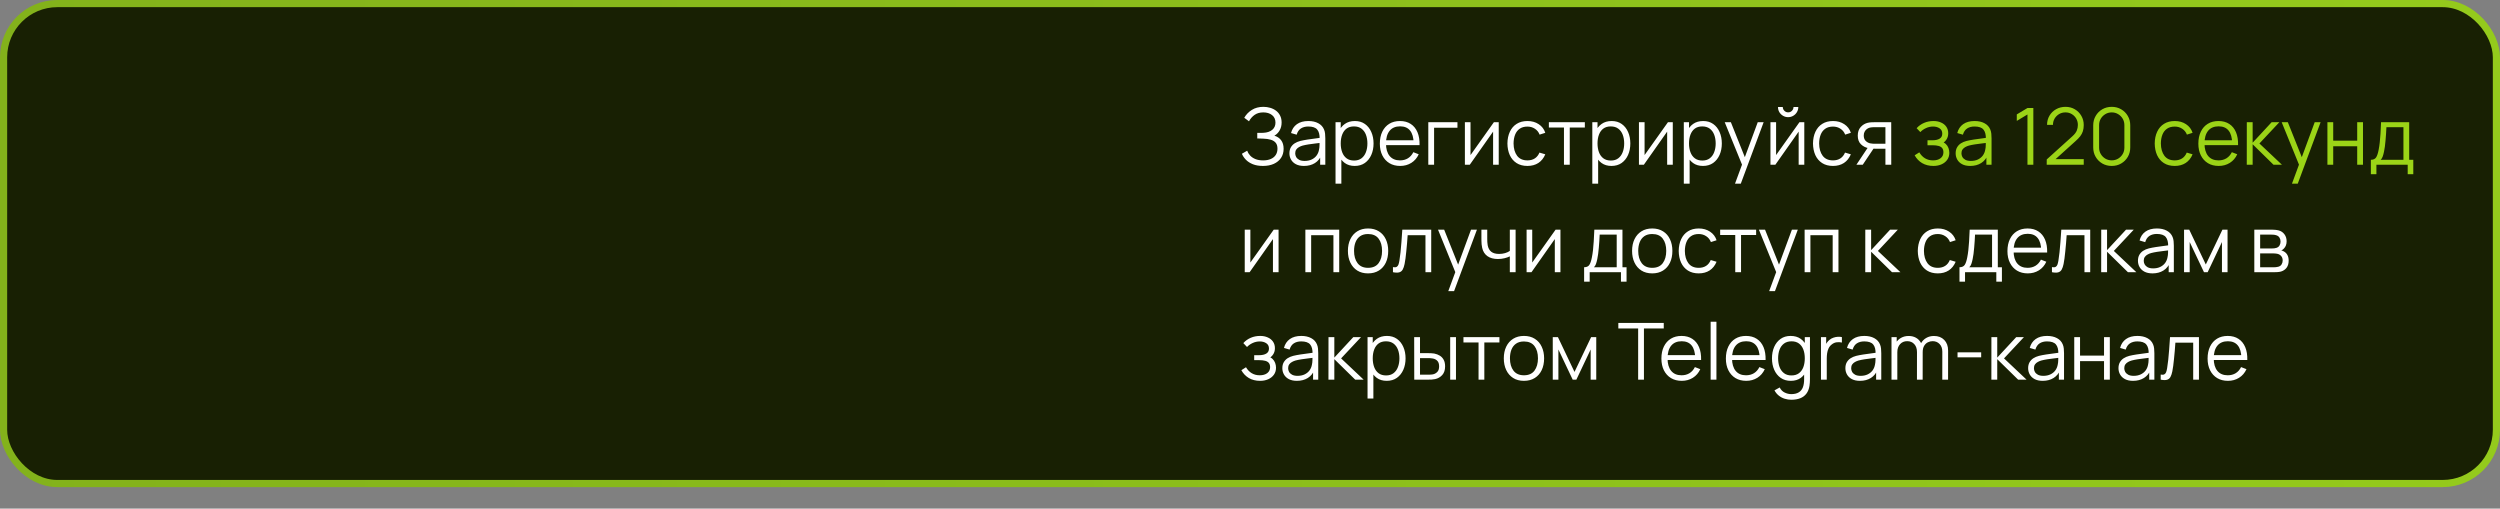 <?xml version="1.0" encoding="UTF-8"?> <svg xmlns="http://www.w3.org/2000/svg" width="349" height="71" viewBox="0 0 349 71" fill="none"><rect x="0" y="0" width="349" height="71" fill="#808080" stroke="none"/><rect x="0.5" y="0.5" width="348" height="67" rx="7.5" fill="#182003" stroke="url(#paint0_linear_61_758)"></rect><path d="M176.306 23.165C175.767 23.165 175.299 23.086 174.903 22.928C174.511 22.771 174.188 22.564 173.935 22.307C173.682 22.047 173.493 21.766 173.369 21.465L174.106 21.037C174.194 21.286 174.333 21.513 174.524 21.718C174.714 21.924 174.96 22.087 175.261 22.208C175.561 22.329 175.919 22.39 176.333 22.39C176.762 22.39 177.125 22.322 177.422 22.186C177.723 22.05 177.95 21.86 178.104 21.614C178.258 21.368 178.335 21.082 178.335 20.756C178.335 20.397 178.249 20.118 178.077 19.92C177.904 19.722 177.673 19.583 177.384 19.502C177.094 19.418 176.771 19.37 176.416 19.359C176.148 19.348 175.957 19.341 175.844 19.337C175.73 19.333 175.655 19.331 175.618 19.331C175.581 19.331 175.547 19.331 175.514 19.331V18.55C175.539 18.55 175.607 18.55 175.717 18.55C175.827 18.55 175.944 18.55 176.069 18.55C176.194 18.547 176.293 18.543 176.366 18.54C176.89 18.514 177.303 18.376 177.604 18.127C177.904 17.878 178.055 17.54 178.055 17.115C178.055 16.664 177.895 16.314 177.576 16.064C177.261 15.815 176.852 15.691 176.35 15.691C175.877 15.691 175.477 15.804 175.151 16.032C174.828 16.255 174.564 16.556 174.359 16.933L173.699 16.444C173.948 15.997 174.3 15.63 174.755 15.344C175.209 15.058 175.748 14.915 176.372 14.915C176.705 14.915 177.024 14.961 177.329 15.053C177.637 15.144 177.908 15.28 178.143 15.46C178.381 15.639 178.568 15.867 178.704 16.142C178.843 16.413 178.913 16.732 178.913 17.099C178.913 17.527 178.817 17.901 178.627 18.221C178.44 18.54 178.198 18.78 177.901 18.941C178.304 19.062 178.619 19.275 178.847 19.579C179.078 19.883 179.193 20.281 179.193 20.773C179.193 21.256 179.074 21.678 178.836 22.038C178.597 22.397 178.26 22.675 177.824 22.873C177.391 23.068 176.885 23.165 176.306 23.165ZM182.033 23.165C181.586 23.165 181.21 23.084 180.905 22.923C180.605 22.762 180.379 22.547 180.229 22.279C180.079 22.012 180.003 21.72 180.003 21.405C180.003 21.082 180.068 20.807 180.196 20.58C180.328 20.349 180.506 20.16 180.729 20.014C180.957 19.867 181.219 19.755 181.516 19.678C181.817 19.605 182.148 19.541 182.511 19.485C182.878 19.427 183.236 19.377 183.584 19.337C183.936 19.293 184.244 19.251 184.508 19.21L184.222 19.387C184.233 18.8 184.119 18.365 183.881 18.083C183.643 17.801 183.228 17.66 182.638 17.66C182.231 17.66 181.886 17.751 181.604 17.934C181.325 18.118 181.129 18.407 181.015 18.803L180.229 18.573C180.365 18.041 180.638 17.628 181.048 17.335C181.459 17.042 181.993 16.895 182.649 16.895C183.192 16.895 183.652 16.998 184.029 17.203C184.411 17.405 184.68 17.698 184.838 18.083C184.911 18.255 184.959 18.448 184.981 18.66C185.003 18.873 185.014 19.09 185.014 19.309V23H184.293V21.509L184.502 21.598C184.301 22.107 183.987 22.496 183.562 22.764C183.137 23.031 182.627 23.165 182.033 23.165ZM182.126 22.466C182.504 22.466 182.834 22.399 183.116 22.263C183.399 22.127 183.626 21.942 183.798 21.707C183.971 21.469 184.083 21.201 184.134 20.904C184.178 20.714 184.202 20.505 184.205 20.277C184.209 20.047 184.211 19.874 184.211 19.761L184.519 19.92C184.244 19.957 183.945 19.993 183.622 20.03C183.303 20.067 182.988 20.109 182.676 20.157C182.368 20.204 182.09 20.261 181.84 20.327C181.672 20.375 181.509 20.442 181.351 20.53C181.193 20.615 181.063 20.729 180.96 20.872C180.861 21.015 180.812 21.192 180.812 21.405C180.812 21.577 180.854 21.744 180.938 21.905C181.026 22.067 181.166 22.201 181.356 22.307C181.551 22.413 181.807 22.466 182.126 22.466ZM189.113 23.165C188.567 23.165 188.105 23.027 187.727 22.753C187.35 22.474 187.064 22.098 186.869 21.625C186.675 21.148 186.578 20.615 186.578 20.024C186.578 19.423 186.675 18.888 186.869 18.419C187.067 17.945 187.357 17.573 187.738 17.302C188.12 17.031 188.589 16.895 189.146 16.895C189.689 16.895 190.155 17.032 190.543 17.308C190.932 17.582 191.229 17.956 191.434 18.43C191.643 18.902 191.748 19.434 191.748 20.024C191.748 20.619 191.643 21.152 191.434 21.625C191.225 22.098 190.925 22.474 190.532 22.753C190.14 23.027 189.667 23.165 189.113 23.165ZM186.44 25.64V17.06H187.166V21.532H187.254V25.64H186.44ZM189.031 22.412C189.445 22.412 189.79 22.307 190.065 22.098C190.34 21.889 190.545 21.605 190.681 21.245C190.82 20.883 190.89 20.476 190.89 20.024C190.89 19.577 190.822 19.174 190.686 18.814C190.551 18.455 190.343 18.171 190.065 17.962C189.79 17.753 189.44 17.648 189.014 17.648C188.6 17.648 188.255 17.749 187.98 17.951C187.709 18.153 187.505 18.433 187.37 18.793C187.234 19.148 187.166 19.559 187.166 20.024C187.166 20.483 187.234 20.893 187.37 21.256C187.505 21.616 187.711 21.898 187.986 22.104C188.261 22.309 188.609 22.412 189.031 22.412ZM195.469 23.165C194.89 23.165 194.387 23.037 193.962 22.78C193.54 22.523 193.212 22.162 192.978 21.697C192.743 21.231 192.626 20.684 192.626 20.058C192.626 19.409 192.741 18.848 192.972 18.375C193.203 17.901 193.528 17.537 193.946 17.28C194.367 17.023 194.864 16.895 195.436 16.895C196.023 16.895 196.523 17.031 196.938 17.302C197.352 17.57 197.665 17.955 197.878 18.457C198.091 18.959 198.188 19.559 198.17 20.256H197.345V19.97C197.33 19.2 197.163 18.618 196.844 18.226C196.529 17.834 196.067 17.637 195.458 17.637C194.82 17.637 194.331 17.845 193.99 18.259C193.652 18.673 193.484 19.264 193.484 20.03C193.484 20.778 193.652 21.359 193.99 21.773C194.331 22.184 194.813 22.39 195.436 22.39C195.861 22.39 196.232 22.292 196.547 22.098C196.866 21.9 197.117 21.616 197.301 21.245L198.054 21.537C197.819 22.054 197.473 22.456 197.015 22.741C196.56 23.024 196.045 23.165 195.469 23.165ZM193.198 20.256V19.579H197.735V20.256H193.198ZM199.39 23V17.06H203.46V17.835H200.199V23H199.39ZM209.222 17.06V23H208.436V18.375L205.18 23H204.498V17.06H205.284V21.647L208.546 17.06H209.222ZM213.23 23.165C212.632 23.165 212.126 23.031 211.712 22.764C211.298 22.496 210.982 22.127 210.766 21.658C210.553 21.185 210.443 20.642 210.436 20.03C210.443 19.407 210.557 18.86 210.777 18.391C210.997 17.918 211.314 17.551 211.729 17.291C212.143 17.027 212.645 16.895 213.236 16.895C213.837 16.895 214.359 17.042 214.803 17.335C215.25 17.628 215.557 18.03 215.722 18.54L214.93 18.793C214.79 18.437 214.568 18.162 214.264 17.968C213.963 17.77 213.619 17.671 213.23 17.671C212.794 17.671 212.433 17.771 212.147 17.973C211.861 18.171 211.648 18.448 211.509 18.803C211.369 19.159 211.298 19.568 211.294 20.03C211.301 20.741 211.466 21.313 211.789 21.746C212.112 22.175 212.592 22.39 213.23 22.39C213.633 22.39 213.976 22.298 214.259 22.114C214.545 21.927 214.761 21.656 214.908 21.3L215.722 21.543C215.502 22.07 215.179 22.474 214.754 22.753C214.328 23.027 213.82 23.165 213.23 23.165ZM218.329 23V17.808H216.222V17.06H221.244V17.808H219.137V23H218.329ZM224.96 23.165C224.414 23.165 223.952 23.027 223.574 22.753C223.196 22.474 222.91 22.098 222.716 21.625C222.522 21.148 222.424 20.615 222.424 20.024C222.424 19.423 222.522 18.888 222.716 18.419C222.914 17.945 223.204 17.573 223.585 17.302C223.966 17.031 224.436 16.895 224.993 16.895C225.536 16.895 226.001 17.032 226.39 17.308C226.779 17.582 227.076 17.956 227.281 18.43C227.49 18.902 227.594 19.434 227.594 20.024C227.594 20.619 227.49 21.152 227.281 21.625C227.072 22.098 226.771 22.474 226.379 22.753C225.987 23.027 225.514 23.165 224.96 23.165ZM222.287 25.64V17.06H223.013V21.532H223.101V25.64H222.287ZM224.877 22.412C225.292 22.412 225.636 22.307 225.911 22.098C226.186 21.889 226.392 21.605 226.527 21.245C226.667 20.883 226.736 20.476 226.736 20.024C226.736 19.577 226.669 19.174 226.533 18.814C226.397 18.455 226.19 18.171 225.911 17.962C225.636 17.753 225.286 17.648 224.861 17.648C224.447 17.648 224.102 17.749 223.827 17.951C223.556 18.153 223.352 18.433 223.216 18.793C223.081 19.148 223.013 19.559 223.013 20.024C223.013 20.483 223.081 20.893 223.216 21.256C223.352 21.616 223.557 21.898 223.832 22.104C224.107 22.309 224.456 22.412 224.877 22.412ZM233.521 17.06V23H232.735V18.375L229.479 23H228.797V17.06H229.583V21.647L232.845 17.06H233.521ZM237.732 23.165C237.186 23.165 236.724 23.027 236.346 22.753C235.969 22.474 235.683 22.098 235.488 21.625C235.294 21.148 235.197 20.615 235.197 20.024C235.197 19.423 235.294 18.888 235.488 18.419C235.686 17.945 235.976 17.573 236.357 17.302C236.739 17.031 237.208 16.895 237.765 16.895C238.308 16.895 238.774 17.032 239.162 17.308C239.551 17.582 239.848 17.956 240.053 18.43C240.262 18.902 240.367 19.434 240.367 20.024C240.367 20.619 240.262 21.152 240.053 21.625C239.844 22.098 239.544 22.474 239.151 22.753C238.759 23.027 238.286 23.165 237.732 23.165ZM235.059 25.64V17.06H235.785V21.532H235.873V25.64H235.059ZM237.65 22.412C238.064 22.412 238.409 22.307 238.684 22.098C238.959 21.889 239.164 21.605 239.3 21.245C239.439 20.883 239.509 20.476 239.509 20.024C239.509 19.577 239.441 19.174 239.305 18.814C239.17 18.455 238.963 18.171 238.684 17.962C238.409 17.753 238.059 17.648 237.633 17.648C237.219 17.648 236.874 17.749 236.599 17.951C236.328 18.153 236.125 18.433 235.989 18.793C235.853 19.148 235.785 19.559 235.785 20.024C235.785 20.483 235.853 20.893 235.989 21.256C236.125 21.616 236.33 21.898 236.605 22.104C236.88 22.309 237.228 22.412 237.65 22.412ZM242.207 25.64L243.356 22.521L243.373 23.445L240.771 17.06H241.629L243.763 22.401H243.411L245.38 17.06H246.205L243.015 25.64H242.207ZM249.625 16.356C249.364 16.356 249.126 16.292 248.91 16.163C248.693 16.035 248.521 15.865 248.393 15.652C248.268 15.436 248.206 15.197 248.206 14.937H248.877C248.877 15.142 248.95 15.318 249.097 15.465C249.243 15.612 249.419 15.685 249.625 15.685C249.834 15.685 250.01 15.612 250.153 15.465C250.299 15.318 250.373 15.142 250.373 14.937H251.044C251.044 15.197 250.979 15.436 250.851 15.652C250.726 15.865 250.556 16.035 250.34 16.163C250.123 16.292 249.885 16.356 249.625 16.356ZM251.88 17.06V23H251.093V18.375L247.837 23H247.155V17.06H247.942V21.647L251.203 17.06H251.88ZM255.887 23.165C255.29 23.165 254.784 23.031 254.369 22.764C253.955 22.496 253.64 22.127 253.423 21.658C253.211 21.185 253.101 20.642 253.093 20.03C253.101 19.407 253.214 18.86 253.434 18.391C253.654 17.918 253.971 17.551 254.386 17.291C254.8 17.027 255.302 16.895 255.893 16.895C256.494 16.895 257.017 17.042 257.46 17.335C257.908 17.628 258.214 18.03 258.379 18.54L257.587 18.793C257.447 18.437 257.226 18.162 256.921 17.968C256.621 17.77 256.276 17.671 255.887 17.671C255.451 17.671 255.09 17.771 254.804 17.973C254.518 18.171 254.305 18.448 254.166 18.803C254.026 19.159 253.955 19.568 253.951 20.03C253.959 20.741 254.124 21.313 254.446 21.746C254.769 22.175 255.249 22.39 255.887 22.39C256.291 22.39 256.633 22.298 256.916 22.114C257.202 21.927 257.418 21.656 257.565 21.3L258.379 21.543C258.159 22.07 257.836 22.474 257.411 22.753C256.985 23.027 256.478 23.165 255.887 23.165ZM263.205 23V20.762H261.819C261.658 20.762 261.491 20.756 261.319 20.745C261.15 20.73 260.993 20.71 260.846 20.684C260.428 20.604 260.072 20.421 259.779 20.134C259.489 19.845 259.344 19.445 259.344 18.936C259.344 18.437 259.48 18.037 259.751 17.736C260.023 17.432 260.351 17.234 260.736 17.142C260.912 17.102 261.09 17.078 261.269 17.071C261.453 17.064 261.61 17.06 261.742 17.06H264.014L264.019 23H263.205ZM259.152 23L260.807 20.509H261.704L260.037 23H259.152ZM261.775 20.069H263.205V17.753H261.775C261.687 17.753 261.565 17.757 261.407 17.764C261.249 17.771 261.101 17.795 260.961 17.835C260.84 17.872 260.719 17.936 260.598 18.028C260.481 18.116 260.382 18.235 260.301 18.386C260.221 18.532 260.18 18.712 260.18 18.924C260.18 19.221 260.261 19.46 260.422 19.64C260.587 19.816 260.793 19.936 261.038 20.003C261.17 20.032 261.302 20.05 261.434 20.058C261.566 20.065 261.68 20.069 261.775 20.069ZM178.489 32.06V38H177.703V33.374L174.447 38H173.765V32.06H174.551V36.647L177.813 32.06H178.489ZM182.229 38V32.06H186.954V38H186.145V32.836H183.038V38H182.229ZM190.978 38.165C190.388 38.165 189.884 38.031 189.466 37.764C189.048 37.496 188.727 37.126 188.503 36.653C188.279 36.179 188.168 35.637 188.168 35.025C188.168 34.401 188.281 33.855 188.509 33.386C188.736 32.916 189.059 32.551 189.477 32.291C189.898 32.027 190.399 31.895 190.978 31.895C191.572 31.895 192.078 32.029 192.496 32.297C192.918 32.56 193.239 32.929 193.459 33.402C193.682 33.871 193.794 34.412 193.794 35.025C193.794 35.648 193.682 36.196 193.459 36.669C193.235 37.138 192.912 37.505 192.491 37.769C192.069 38.033 191.565 38.165 190.978 38.165ZM190.978 37.389C191.638 37.389 192.129 37.171 192.452 36.735C192.775 36.295 192.936 35.725 192.936 35.025C192.936 34.306 192.773 33.734 192.447 33.309C192.124 32.883 191.634 32.67 190.978 32.67C190.534 32.67 190.168 32.771 189.878 32.973C189.592 33.171 189.378 33.448 189.235 33.803C189.095 34.156 189.026 34.562 189.026 35.025C189.026 35.739 189.191 36.313 189.521 36.746C189.851 37.175 190.336 37.389 190.978 37.389ZM194.457 38V37.291C194.677 37.331 194.844 37.322 194.958 37.263C195.075 37.201 195.161 37.098 195.216 36.955C195.271 36.808 195.317 36.627 195.354 36.41C195.412 36.051 195.466 35.655 195.513 35.222C195.561 34.79 195.603 34.313 195.64 33.792C195.68 33.268 195.72 32.691 195.761 32.06H199.798V38H198.995V32.836H196.509C196.483 33.224 196.454 33.611 196.421 33.996C196.388 34.381 196.353 34.751 196.316 35.107C196.283 35.459 196.247 35.783 196.206 36.081C196.166 36.377 196.124 36.634 196.08 36.85C196.014 37.177 195.926 37.437 195.816 37.632C195.709 37.826 195.55 37.954 195.337 38.017C195.125 38.079 194.831 38.073 194.457 38ZM202.181 40.64L203.331 37.522L203.347 38.446L200.746 32.06H201.604L203.738 37.401H203.386L205.355 32.06H206.18L202.99 40.64H202.181ZM210.771 38V35.789C210.573 35.888 210.329 35.974 210.039 36.047C209.75 36.121 209.438 36.157 209.104 36.157C208.503 36.157 208.015 36.024 207.641 35.756C207.267 35.488 207.023 35.102 206.91 34.596C206.873 34.445 206.847 34.286 206.833 34.117C206.822 33.948 206.814 33.796 206.811 33.66C206.807 33.525 206.805 33.428 206.805 33.369V32.06H207.619V33.369C207.619 33.49 207.623 33.627 207.63 33.782C207.638 33.935 207.654 34.086 207.68 34.233C207.753 34.632 207.918 34.935 208.175 35.14C208.435 35.345 208.8 35.448 209.269 35.448C209.563 35.448 209.839 35.411 210.1 35.338C210.364 35.261 210.587 35.158 210.771 35.03V32.06H211.579V38H210.771ZM217.838 32.06V38H217.051V33.374L213.795 38H213.113V32.06H213.9V36.647L217.161 32.06H217.838ZM221.143 39.32V37.307C221.481 37.307 221.723 37.199 221.869 36.983C222.016 36.763 222.135 36.412 222.227 35.932C222.289 35.62 222.341 35.285 222.381 34.925C222.421 34.566 222.456 34.156 222.485 33.694C222.515 33.228 222.542 32.683 222.568 32.06H226.495V37.307H227.067V39.32H226.286V38H221.919V39.32H221.143ZM222.513 37.307H225.692V32.753H223.316C223.305 33.032 223.288 33.327 223.266 33.639C223.248 33.95 223.224 34.262 223.195 34.574C223.169 34.885 223.138 35.178 223.101 35.453C223.068 35.725 223.028 35.963 222.98 36.169C222.925 36.432 222.865 36.658 222.799 36.845C222.737 37.032 222.641 37.186 222.513 37.307ZM230.649 38.165C230.059 38.165 229.554 38.031 229.136 37.764C228.718 37.496 228.398 37.126 228.174 36.653C227.95 36.179 227.838 35.637 227.838 35.025C227.838 34.401 227.952 33.855 228.179 33.386C228.407 32.916 228.729 32.551 229.147 32.291C229.569 32.027 230.07 31.895 230.649 31.895C231.243 31.895 231.749 32.029 232.167 32.297C232.589 32.56 232.909 32.929 233.129 33.402C233.353 33.871 233.465 34.412 233.465 35.025C233.465 35.648 233.353 36.196 233.129 36.669C232.906 37.138 232.583 37.505 232.161 37.769C231.74 38.033 231.236 38.165 230.649 38.165ZM230.649 37.389C231.309 37.389 231.8 37.171 232.123 36.735C232.446 36.295 232.607 35.725 232.607 35.025C232.607 34.306 232.444 33.734 232.117 33.309C231.795 32.883 231.305 32.67 230.649 32.67C230.205 32.67 229.839 32.771 229.549 32.973C229.263 33.171 229.048 33.448 228.905 33.803C228.766 34.156 228.696 34.562 228.696 35.025C228.696 35.739 228.861 36.313 229.191 36.746C229.521 37.175 230.007 37.389 230.649 37.389ZM237.142 38.165C236.545 38.165 236.039 38.031 235.624 37.764C235.21 37.496 234.895 37.127 234.678 36.658C234.466 36.185 234.356 35.642 234.348 35.03C234.356 34.407 234.469 33.86 234.689 33.391C234.909 32.918 235.226 32.551 235.641 32.291C236.055 32.027 236.557 31.895 237.148 31.895C237.749 31.895 238.272 32.042 238.715 32.335C239.163 32.628 239.469 33.03 239.634 33.539L238.842 33.792C238.702 33.437 238.481 33.162 238.176 32.968C237.876 32.77 237.531 32.67 237.142 32.67C236.706 32.67 236.345 32.771 236.059 32.973C235.773 33.171 235.56 33.448 235.421 33.803C235.281 34.159 235.21 34.568 235.206 35.03C235.214 35.741 235.379 36.313 235.701 36.746C236.024 37.175 236.504 37.389 237.142 37.389C237.546 37.389 237.888 37.298 238.171 37.114C238.457 36.928 238.673 36.656 238.82 36.3L239.634 36.542C239.414 37.071 239.091 37.474 238.666 37.752C238.24 38.028 237.733 38.165 237.142 38.165ZM242.241 38V32.808H240.134V32.06H245.156V32.808H243.049V38H242.241ZM246.976 40.64L248.126 37.522L248.142 38.446L245.541 32.06H246.399L248.533 37.401H248.181L250.15 32.06H250.975L247.785 40.64H246.976ZM251.925 38V32.06H256.649V38H255.841V32.836H252.733V38H251.925ZM260.39 38L260.395 32.06H261.209V34.92L263.86 32.06H264.938L262.155 35.03L265.301 38H264.124L261.209 35.14V38H260.39ZM270.518 38.165C269.921 38.165 269.415 38.031 269 37.764C268.586 37.496 268.271 37.127 268.054 36.658C267.842 36.185 267.732 35.642 267.724 35.03C267.732 34.407 267.845 33.86 268.065 33.391C268.285 32.918 268.602 32.551 269.017 32.291C269.431 32.027 269.933 31.895 270.524 31.895C271.125 31.895 271.648 32.042 272.091 32.335C272.539 32.628 272.845 33.03 273.01 33.539L272.218 33.792C272.078 33.437 271.857 33.162 271.552 32.968C271.252 32.77 270.907 32.67 270.518 32.67C270.082 32.67 269.721 32.771 269.435 32.973C269.149 33.171 268.936 33.448 268.797 33.803C268.657 34.159 268.586 34.568 268.582 35.03C268.59 35.741 268.755 36.313 269.077 36.746C269.4 37.175 269.88 37.389 270.518 37.389C270.922 37.389 271.264 37.298 271.547 37.114C271.833 36.928 272.049 36.656 272.196 36.3L273.01 36.542C272.79 37.071 272.467 37.474 272.042 37.752C271.616 38.028 271.109 38.165 270.518 38.165ZM273.544 39.32V37.307C273.881 37.307 274.123 37.199 274.27 36.983C274.417 36.763 274.536 36.412 274.627 35.932C274.69 35.62 274.741 35.285 274.781 34.925C274.822 34.566 274.857 34.156 274.886 33.694C274.915 33.228 274.943 32.683 274.968 32.06H278.895V37.307H279.467V39.32H278.686V38H274.319V39.32H273.544ZM274.913 37.307H278.092V32.753H275.716C275.705 33.032 275.689 33.327 275.667 33.639C275.649 33.95 275.625 34.262 275.595 34.574C275.57 34.885 275.539 35.178 275.502 35.453C275.469 35.725 275.429 35.963 275.381 36.169C275.326 36.432 275.265 36.658 275.199 36.845C275.137 37.032 275.042 37.186 274.913 37.307ZM283.082 38.165C282.503 38.165 282.001 38.037 281.575 37.78C281.154 37.523 280.825 37.162 280.591 36.697C280.356 36.231 280.239 35.684 280.239 35.057C280.239 34.408 280.354 33.847 280.585 33.374C280.816 32.901 281.141 32.537 281.559 32.28C281.98 32.023 282.477 31.895 283.049 31.895C283.636 31.895 284.136 32.031 284.551 32.302C284.965 32.57 285.279 32.955 285.491 33.457C285.704 33.959 285.801 34.559 285.783 35.255H284.958V34.969C284.943 34.2 284.776 33.618 284.457 33.226C284.142 32.834 283.68 32.638 283.071 32.638C282.433 32.638 281.944 32.845 281.603 33.259C281.265 33.673 281.097 34.264 281.097 35.03C281.097 35.778 281.265 36.359 281.603 36.773C281.944 37.184 282.426 37.389 283.049 37.389C283.475 37.389 283.845 37.292 284.16 37.098C284.479 36.9 284.73 36.616 284.914 36.245L285.667 36.537C285.433 37.054 285.086 37.456 284.628 37.742C284.173 38.024 283.658 38.165 283.082 38.165ZM280.811 35.255V34.579H285.348V35.255H280.811ZM286.453 38V37.291C286.673 37.331 286.84 37.322 286.954 37.263C287.071 37.201 287.157 37.098 287.212 36.955C287.267 36.808 287.313 36.627 287.35 36.41C287.409 36.051 287.462 35.655 287.509 35.222C287.557 34.79 287.599 34.313 287.636 33.792C287.676 33.268 287.717 32.691 287.757 32.06H291.794V38H290.991V32.836H288.505C288.479 33.224 288.45 33.611 288.417 33.996C288.384 34.381 288.349 34.751 288.312 35.107C288.279 35.459 288.243 35.783 288.202 36.081C288.162 36.377 288.12 36.634 288.076 36.85C288.01 37.177 287.922 37.437 287.812 37.632C287.706 37.826 287.546 37.954 287.333 38.017C287.121 38.079 286.827 38.073 286.453 38ZM293.325 38L293.331 32.06H294.145V34.92L296.796 32.06H297.874L295.091 35.03L298.237 38H297.06L294.145 35.14V38H293.325ZM300.487 38.165C300.04 38.165 299.664 38.084 299.36 37.923C299.059 37.762 298.833 37.547 298.683 37.279C298.533 37.012 298.458 36.72 298.458 36.405C298.458 36.082 298.522 35.807 298.65 35.58C298.782 35.349 298.96 35.16 299.184 35.014C299.411 34.867 299.673 34.755 299.97 34.678C300.271 34.605 300.603 34.541 300.966 34.486C301.332 34.427 301.69 34.377 302.038 34.337C302.39 34.293 302.698 34.251 302.962 34.211L302.676 34.386C302.687 33.8 302.573 33.365 302.335 33.083C302.097 32.801 301.682 32.66 301.092 32.66C300.685 32.66 300.34 32.751 300.058 32.934C299.779 33.118 299.583 33.407 299.47 33.803L298.683 33.572C298.819 33.041 299.092 32.628 299.503 32.335C299.913 32.042 300.447 31.895 301.103 31.895C301.646 31.895 302.106 31.998 302.484 32.203C302.865 32.405 303.134 32.698 303.292 33.083C303.365 33.255 303.413 33.448 303.435 33.66C303.457 33.873 303.468 34.09 303.468 34.309V38H302.748V36.51L302.957 36.597C302.755 37.107 302.441 37.496 302.016 37.764C301.591 38.031 301.081 38.165 300.487 38.165ZM300.581 37.467C300.958 37.467 301.288 37.399 301.571 37.263C301.853 37.127 302.08 36.942 302.253 36.708C302.425 36.469 302.537 36.202 302.588 35.904C302.632 35.714 302.656 35.505 302.66 35.278C302.663 35.047 302.665 34.874 302.665 34.761L302.973 34.92C302.698 34.957 302.399 34.993 302.077 35.03C301.758 35.067 301.442 35.109 301.131 35.157C300.823 35.204 300.544 35.261 300.295 35.327C300.126 35.375 299.963 35.443 299.805 35.531C299.647 35.615 299.517 35.728 299.415 35.871C299.316 36.014 299.266 36.192 299.266 36.405C299.266 36.577 299.308 36.744 299.393 36.906C299.481 37.067 299.62 37.201 299.811 37.307C300.005 37.413 300.262 37.467 300.581 37.467ZM304.894 38V32.06H305.615L307.93 36.922L310.251 32.06H310.966V38H310.185V33.787L308.189 38H307.677L305.681 33.787V38H304.894ZM314.702 38V32.06H317.15C317.274 32.06 317.425 32.067 317.601 32.082C317.78 32.097 317.947 32.124 318.101 32.164C318.435 32.252 318.702 32.432 318.904 32.703C319.109 32.975 319.212 33.301 319.212 33.682C319.212 33.895 319.179 34.086 319.113 34.255C319.051 34.419 318.961 34.562 318.844 34.684C318.789 34.746 318.728 34.801 318.662 34.849C318.596 34.892 318.532 34.929 318.47 34.959C318.587 34.98 318.713 35.032 318.849 35.112C319.062 35.237 319.223 35.406 319.333 35.618C319.443 35.828 319.498 36.082 319.498 36.383C319.498 36.79 319.401 37.122 319.207 37.379C319.012 37.635 318.752 37.811 318.426 37.907C318.279 37.947 318.119 37.972 317.947 37.983C317.778 37.995 317.619 38 317.469 38H314.702ZM315.516 37.312H317.43C317.507 37.312 317.604 37.307 317.722 37.296C317.839 37.281 317.943 37.263 318.035 37.241C318.251 37.186 318.409 37.076 318.508 36.911C318.611 36.742 318.662 36.559 318.662 36.361C318.662 36.101 318.585 35.888 318.431 35.723C318.281 35.554 318.079 35.452 317.826 35.415C317.742 35.397 317.654 35.386 317.562 35.382C317.47 35.378 317.388 35.377 317.315 35.377H315.516V37.312ZM315.516 34.684H317.177C317.272 34.684 317.379 34.678 317.496 34.667C317.617 34.652 317.722 34.629 317.81 34.596C318 34.529 318.14 34.416 318.228 34.255C318.319 34.093 318.365 33.917 318.365 33.727C318.365 33.517 318.316 33.334 318.217 33.176C318.121 33.019 317.976 32.909 317.782 32.846C317.65 32.799 317.507 32.771 317.353 32.764C317.203 32.757 317.107 32.753 317.067 32.753H315.516V34.684ZM175.91 53.165C175.312 53.165 174.789 53.035 174.342 52.775C173.898 52.511 173.548 52.146 173.292 51.68L173.941 51.267C174.157 51.634 174.426 51.913 174.749 52.103C175.072 52.294 175.442 52.389 175.86 52.389C176.296 52.389 176.647 52.289 176.911 52.087C177.175 51.885 177.307 51.608 177.307 51.257C177.307 51.014 177.25 50.822 177.136 50.679C177.026 50.536 176.857 50.433 176.63 50.371C176.406 50.309 176.126 50.278 175.789 50.278H175.085V49.584H175.777C176.188 49.584 176.518 49.511 176.768 49.364C177.021 49.214 177.147 48.98 177.147 48.66C177.147 48.323 177.021 48.074 176.768 47.913C176.518 47.748 176.219 47.665 175.871 47.665C175.519 47.665 175.185 47.738 174.87 47.885C174.558 48.028 174.296 48.213 174.084 48.441L173.567 47.896C173.864 47.57 174.21 47.322 174.606 47.154C175.006 46.981 175.448 46.895 175.932 46.895C176.313 46.895 176.658 46.963 176.966 47.099C177.277 47.23 177.523 47.425 177.703 47.681C177.886 47.938 177.978 48.246 177.978 48.605C177.978 48.943 177.895 49.234 177.73 49.48C177.569 49.726 177.34 49.929 177.043 50.09L176.999 49.788C177.255 49.836 177.468 49.938 177.637 50.096C177.805 50.254 177.93 50.443 178.011 50.663C178.091 50.883 178.132 51.106 178.132 51.334C178.132 51.711 178.033 52.038 177.835 52.312C177.64 52.584 177.374 52.795 177.037 52.945C176.703 53.092 176.328 53.165 175.91 53.165ZM181.045 53.165C180.597 53.165 180.222 53.084 179.917 52.923C179.617 52.762 179.391 52.547 179.241 52.279C179.09 52.012 179.015 51.72 179.015 51.405C179.015 51.082 179.079 50.807 179.208 50.58C179.34 50.349 179.518 50.16 179.741 50.014C179.969 49.867 180.231 49.755 180.528 49.678C180.828 49.605 181.16 49.541 181.523 49.486C181.89 49.427 182.247 49.377 182.596 49.337C182.948 49.293 183.256 49.251 183.52 49.211L183.234 49.386C183.245 48.8 183.131 48.365 182.893 48.083C182.654 47.801 182.24 47.66 181.65 47.66C181.243 47.66 180.898 47.751 180.616 47.934C180.337 48.118 180.141 48.407 180.027 48.803L179.241 48.572C179.376 48.041 179.65 47.628 180.06 47.335C180.471 47.042 181.004 46.895 181.661 46.895C182.203 46.895 182.664 46.998 183.041 47.203C183.423 47.405 183.692 47.698 183.85 48.083C183.923 48.255 183.971 48.448 183.993 48.66C184.015 48.873 184.026 49.09 184.026 49.309V53H183.305V51.51L183.514 51.597C183.313 52.107 182.999 52.496 182.574 52.764C182.148 53.031 181.639 53.165 181.045 53.165ZM181.138 52.467C181.516 52.467 181.846 52.399 182.128 52.263C182.411 52.127 182.638 51.942 182.81 51.708C182.983 51.469 183.094 51.202 183.146 50.904C183.19 50.714 183.214 50.505 183.217 50.278C183.221 50.047 183.223 49.874 183.223 49.761L183.531 49.92C183.256 49.957 182.957 49.993 182.634 50.03C182.315 50.067 182 50.109 181.688 50.157C181.38 50.204 181.102 50.261 180.852 50.327C180.684 50.375 180.52 50.443 180.363 50.531C180.205 50.615 180.075 50.728 179.972 50.871C179.873 51.014 179.824 51.192 179.824 51.405C179.824 51.577 179.866 51.744 179.95 51.906C180.038 52.067 180.178 52.201 180.368 52.307C180.563 52.413 180.819 52.467 181.138 52.467ZM185.452 53L185.458 47.06H186.272V49.92L188.923 47.06H190.001L187.218 50.03L190.364 53H189.187L186.272 50.14V53H185.452ZM193.582 53.165C193.036 53.165 192.574 53.028 192.196 52.752C191.818 52.474 191.532 52.098 191.338 51.625C191.144 51.148 191.047 50.615 191.047 50.025C191.047 49.423 191.144 48.888 191.338 48.419C191.536 47.946 191.826 47.573 192.207 47.302C192.588 47.031 193.058 46.895 193.615 46.895C194.158 46.895 194.623 47.032 195.012 47.307C195.401 47.583 195.698 47.956 195.903 48.429C196.112 48.903 196.217 49.434 196.217 50.025C196.217 50.618 196.112 51.152 195.903 51.625C195.694 52.098 195.393 52.474 195.001 52.752C194.609 53.028 194.136 53.165 193.582 53.165ZM190.909 55.64V47.06H191.635V51.532H191.723V55.64H190.909ZM193.5 52.411C193.914 52.411 194.259 52.307 194.534 52.098C194.809 51.889 195.014 51.605 195.15 51.245C195.289 50.883 195.359 50.475 195.359 50.025C195.359 49.577 195.291 49.174 195.155 48.815C195.019 48.455 194.812 48.171 194.534 47.962C194.259 47.753 193.908 47.648 193.483 47.648C193.069 47.648 192.724 47.749 192.449 47.951C192.178 48.153 191.974 48.433 191.839 48.792C191.703 49.148 191.635 49.559 191.635 50.025C191.635 50.483 191.703 50.894 191.839 51.257C191.974 51.616 192.18 51.898 192.455 52.103C192.73 52.309 193.078 52.411 193.5 52.411ZM197.43 53L197.419 47.06H198.233V49.298H199.267C199.439 49.298 199.608 49.302 199.773 49.309C199.938 49.317 200.086 49.331 200.218 49.353C200.512 49.412 200.772 49.511 200.999 49.651C201.227 49.79 201.406 49.982 201.538 50.228C201.67 50.47 201.736 50.776 201.736 51.147C201.736 51.656 201.604 52.058 201.34 52.351C201.076 52.644 200.744 52.835 200.345 52.923C200.194 52.956 200.031 52.978 199.855 52.989C199.679 52.996 199.507 53 199.338 53H197.43ZM198.233 52.307H199.305C199.426 52.307 199.564 52.303 199.718 52.296C199.872 52.289 200.007 52.269 200.125 52.236C200.323 52.181 200.501 52.071 200.658 51.906C200.82 51.737 200.9 51.484 200.9 51.147C200.9 50.813 200.823 50.562 200.669 50.393C200.515 50.221 200.31 50.107 200.053 50.052C199.936 50.026 199.811 50.01 199.679 50.002C199.551 49.995 199.426 49.992 199.305 49.992H198.233V52.307ZM202.446 53V47.06H203.254V53H202.446ZM206.405 53V47.808H204.298V47.06H209.32V47.808H207.213V53H206.405ZM212.742 53.165C212.151 53.165 211.647 53.031 211.229 52.764C210.811 52.496 210.49 52.126 210.267 51.653C210.043 51.179 209.931 50.637 209.931 50.025C209.931 49.401 210.045 48.855 210.272 48.386C210.5 47.916 210.822 47.551 211.24 47.291C211.662 47.027 212.162 46.895 212.742 46.895C213.336 46.895 213.842 47.029 214.26 47.297C214.681 47.56 215.002 47.929 215.222 48.402C215.446 48.871 215.558 49.412 215.558 50.025C215.558 50.648 215.446 51.196 215.222 51.669C214.999 52.138 214.676 52.505 214.254 52.769C213.833 53.033 213.328 53.165 212.742 53.165ZM212.742 52.389C213.402 52.389 213.893 52.171 214.216 51.735C214.538 51.295 214.7 50.725 214.7 50.025C214.7 49.306 214.537 48.734 214.21 48.309C213.888 47.883 213.398 47.67 212.742 47.67C212.298 47.67 211.931 47.771 211.642 47.973C211.356 48.171 211.141 48.448 210.998 48.803C210.859 49.156 210.789 49.562 210.789 50.025C210.789 50.739 210.954 51.313 211.284 51.746C211.614 52.175 212.1 52.389 212.742 52.389ZM216.765 53V47.06H217.486L219.801 51.922L222.122 47.06H222.837V53H222.056V48.787L220.06 53H219.548L217.552 48.787V53H216.765ZM228.685 53V45.855H225.919V45.08H232.26V45.855H229.494V53H228.685ZM234.775 53.165C234.195 53.165 233.693 53.037 233.268 52.78C232.846 52.523 232.518 52.162 232.283 51.697C232.049 51.231 231.931 50.684 231.931 50.057C231.931 49.408 232.047 48.847 232.278 48.374C232.509 47.901 232.833 47.537 233.251 47.28C233.673 47.023 234.17 46.895 234.742 46.895C235.328 46.895 235.829 47.031 236.243 47.302C236.658 47.57 236.971 47.955 237.184 48.457C237.396 48.959 237.494 49.559 237.475 50.255H236.65V49.969C236.636 49.2 236.469 48.618 236.15 48.226C235.834 47.834 235.372 47.638 234.764 47.638C234.126 47.638 233.636 47.845 233.295 48.259C232.958 48.673 232.789 49.264 232.789 50.03C232.789 50.778 232.958 51.359 233.295 51.773C233.636 52.184 234.118 52.389 234.742 52.389C235.167 52.389 235.537 52.292 235.853 52.098C236.172 51.9 236.423 51.616 236.606 51.245L237.36 51.537C237.125 52.054 236.779 52.456 236.32 52.742C235.866 53.024 235.35 53.165 234.775 53.165ZM232.503 50.255V49.579H237.041V50.255H232.503ZM238.806 53V44.915H239.614V53H238.806ZM243.777 53.165C243.197 53.165 242.695 53.037 242.27 52.78C241.848 52.523 241.52 52.162 241.285 51.697C241.05 51.231 240.933 50.684 240.933 50.057C240.933 49.408 241.049 48.847 241.28 48.374C241.511 47.901 241.835 47.537 242.253 47.28C242.675 47.023 243.172 46.895 243.744 46.895C244.33 46.895 244.831 47.031 245.245 47.302C245.659 47.57 245.973 47.955 246.186 48.457C246.398 48.959 246.495 49.559 246.477 50.255H245.652V49.969C245.637 49.2 245.471 48.618 245.152 48.226C244.836 47.834 244.374 47.638 243.766 47.638C243.128 47.638 242.638 47.845 242.297 48.259C241.96 48.673 241.791 49.264 241.791 50.03C241.791 50.778 241.96 51.359 242.297 51.773C242.638 52.184 243.12 52.389 243.744 52.389C244.169 52.389 244.539 52.292 244.855 52.098C245.174 51.9 245.425 51.616 245.608 51.245L246.362 51.537C246.127 52.054 245.78 52.456 245.322 52.742C244.867 53.024 244.352 53.165 243.777 53.165ZM241.505 50.255V49.579H246.043V50.255H241.505ZM250.057 55.805C249.753 55.805 249.452 55.759 249.155 55.667C248.862 55.58 248.591 55.438 248.341 55.244C248.092 55.053 247.883 54.804 247.714 54.496L248.446 54.089C248.611 54.419 248.842 54.656 249.139 54.798C249.439 54.945 249.746 55.019 250.057 55.019C250.486 55.019 250.833 54.938 251.097 54.776C251.364 54.619 251.559 54.384 251.68 54.072C251.801 53.761 251.859 53.372 251.856 52.907V51.322H251.949V47.06H252.67V52.917C252.67 53.086 252.664 53.248 252.653 53.401C252.646 53.559 252.629 53.713 252.604 53.864C252.534 54.307 252.389 54.672 252.169 54.958C251.953 55.244 251.667 55.457 251.311 55.596C250.959 55.735 250.541 55.805 250.057 55.805ZM250.002 53.165C249.449 53.165 248.976 53.028 248.583 52.752C248.191 52.474 247.89 52.098 247.681 51.625C247.472 51.152 247.368 50.618 247.368 50.025C247.368 49.434 247.47 48.903 247.676 48.429C247.885 47.956 248.184 47.583 248.572 47.307C248.961 47.032 249.427 46.895 249.969 46.895C250.527 46.895 250.996 47.031 251.377 47.302C251.759 47.573 252.046 47.946 252.241 48.419C252.439 48.888 252.538 49.423 252.538 50.025C252.538 50.615 252.441 51.148 252.246 51.625C252.052 52.098 251.766 52.474 251.388 52.752C251.011 53.028 250.549 53.165 250.002 53.165ZM250.085 52.411C250.506 52.411 250.855 52.309 251.13 52.103C251.405 51.898 251.61 51.616 251.746 51.257C251.881 50.894 251.949 50.483 251.949 50.025C251.949 49.559 251.881 49.148 251.746 48.792C251.61 48.433 251.405 48.153 251.13 47.951C250.858 47.749 250.516 47.648 250.101 47.648C249.676 47.648 249.324 47.753 249.045 47.962C248.767 48.171 248.559 48.455 248.424 48.815C248.292 49.174 248.226 49.577 248.226 50.025C248.226 50.475 248.294 50.883 248.429 51.245C248.569 51.605 248.776 51.889 249.051 52.098C249.326 52.307 249.67 52.411 250.085 52.411ZM254.208 53V47.06H254.934V48.49L254.791 48.303C254.857 48.127 254.943 47.966 255.049 47.819C255.155 47.669 255.271 47.546 255.396 47.45C255.55 47.315 255.729 47.212 255.935 47.142C256.14 47.069 256.347 47.027 256.556 47.016C256.765 47.001 256.956 47.016 257.128 47.06V47.819C256.912 47.764 256.675 47.751 256.419 47.781C256.162 47.81 255.925 47.913 255.709 48.089C255.511 48.242 255.363 48.428 255.264 48.644C255.165 48.857 255.099 49.084 255.066 49.326C255.033 49.564 255.016 49.801 255.016 50.035V53H254.208ZM259.645 53.165C259.198 53.165 258.822 53.084 258.518 52.923C258.217 52.762 257.992 52.547 257.841 52.279C257.691 52.012 257.616 51.72 257.616 51.405C257.616 51.082 257.68 50.807 257.808 50.58C257.94 50.349 258.118 50.16 258.342 50.014C258.569 49.867 258.831 49.755 259.128 49.678C259.429 49.605 259.761 49.541 260.124 49.486C260.49 49.427 260.848 49.377 261.196 49.337C261.548 49.293 261.856 49.251 262.12 49.211L261.834 49.386C261.845 48.8 261.732 48.365 261.493 48.083C261.255 47.801 260.841 47.66 260.25 47.66C259.843 47.66 259.499 47.751 259.216 47.934C258.938 48.118 258.741 48.407 258.628 48.803L257.841 48.572C257.977 48.041 258.25 47.628 258.661 47.335C259.071 47.042 259.605 46.895 260.261 46.895C260.804 46.895 261.264 46.998 261.642 47.203C262.023 47.405 262.293 47.698 262.45 48.083C262.524 48.255 262.571 48.448 262.593 48.66C262.615 48.873 262.626 49.09 262.626 49.309V53H261.906V51.51L262.115 51.597C261.913 52.107 261.6 52.496 261.174 52.764C260.749 53.031 260.239 53.165 259.645 53.165ZM259.739 52.467C260.116 52.467 260.446 52.399 260.729 52.263C261.011 52.127 261.238 51.942 261.411 51.708C261.583 51.469 261.695 51.202 261.746 50.904C261.79 50.714 261.814 50.505 261.818 50.278C261.821 50.047 261.823 49.874 261.823 49.761L262.131 49.92C261.856 49.957 261.557 49.993 261.235 50.03C260.916 50.067 260.6 50.109 260.289 50.157C259.981 50.204 259.702 50.261 259.453 50.327C259.284 50.375 259.121 50.443 258.963 50.531C258.806 50.615 258.675 50.728 258.573 50.871C258.474 51.014 258.424 51.192 258.424 51.405C258.424 51.577 258.466 51.744 258.551 51.906C258.639 52.067 258.778 52.201 258.969 52.307C259.163 52.413 259.42 52.467 259.739 52.467ZM271.142 53L271.148 49.1C271.148 48.642 271.019 48.283 270.763 48.023C270.51 47.758 270.187 47.627 269.795 47.627C269.571 47.627 269.353 47.678 269.14 47.781C268.927 47.883 268.751 48.048 268.612 48.276C268.476 48.503 268.409 48.8 268.409 49.166L267.93 49.029C267.919 48.604 268.002 48.231 268.178 47.913C268.357 47.593 268.603 47.346 268.915 47.17C269.23 46.99 269.586 46.901 269.982 46.901C270.579 46.901 271.058 47.086 271.417 47.456C271.776 47.823 271.956 48.319 271.956 48.947L271.951 53H271.142ZM264.053 53V47.06H264.779V48.523H264.867V53H264.053ZM267.606 53L267.611 49.156C267.611 48.682 267.485 48.31 267.232 48.039C266.982 47.764 266.652 47.627 266.242 47.627C265.831 47.627 265.499 47.768 265.246 48.05C264.993 48.329 264.867 48.701 264.867 49.166L264.383 48.903C264.383 48.521 264.472 48.18 264.652 47.88C264.832 47.575 265.077 47.337 265.389 47.164C265.701 46.989 266.055 46.901 266.451 46.901C266.828 46.901 267.164 46.981 267.457 47.142C267.754 47.304 267.987 47.538 268.156 47.846C268.324 48.154 268.409 48.529 268.409 48.968L268.403 53H267.606ZM273.272 49.882V49.188H276.572V49.882H273.272ZM277.996 53L278.001 47.06H278.815V49.92L281.466 47.06H282.544L279.761 50.03L282.907 53H281.73L278.815 50.14V53H277.996ZM285.158 53.165C284.711 53.165 284.335 53.084 284.03 52.923C283.73 52.762 283.504 52.547 283.354 52.279C283.204 52.012 283.128 51.72 283.128 51.405C283.128 51.082 283.193 50.807 283.321 50.58C283.453 50.349 283.631 50.16 283.854 50.014C284.082 49.867 284.344 49.755 284.641 49.678C284.942 49.605 285.273 49.541 285.636 49.486C286.003 49.427 286.361 49.377 286.709 49.337C287.061 49.293 287.369 49.251 287.633 49.211L287.347 49.386C287.358 48.8 287.244 48.365 287.006 48.083C286.768 47.801 286.353 47.66 285.763 47.66C285.356 47.66 285.011 47.751 284.729 47.934C284.45 48.118 284.254 48.407 284.14 48.803L283.354 48.572C283.49 48.041 283.763 47.628 284.173 47.335C284.584 47.042 285.118 46.895 285.774 46.895C286.317 46.895 286.777 46.998 287.154 47.203C287.536 47.405 287.805 47.698 287.963 48.083C288.036 48.255 288.084 48.448 288.106 48.66C288.128 48.873 288.139 49.09 288.139 49.309V53H287.418V51.51L287.627 51.597C287.426 52.107 287.112 52.496 286.687 52.764C286.262 53.031 285.752 53.165 285.158 53.165ZM285.251 52.467C285.629 52.467 285.959 52.399 286.241 52.263C286.524 52.127 286.751 51.942 286.923 51.708C287.096 51.469 287.208 51.202 287.259 50.904C287.303 50.714 287.327 50.505 287.33 50.278C287.334 50.047 287.336 49.874 287.336 49.761L287.644 49.92C287.369 49.957 287.07 49.993 286.747 50.03C286.428 50.067 286.113 50.109 285.801 50.157C285.493 50.204 285.215 50.261 284.965 50.327C284.797 50.375 284.634 50.443 284.476 50.531C284.318 50.615 284.188 50.728 284.085 50.871C283.986 51.014 283.937 51.192 283.937 51.405C283.937 51.577 283.979 51.744 284.063 51.906C284.151 52.067 284.291 52.201 284.481 52.307C284.676 52.413 284.932 52.467 285.251 52.467ZM289.565 53V47.06H290.374V49.639H293.723V47.06H294.532V53H293.723V50.415H290.374V53H289.565ZM297.769 53.165C297.322 53.165 296.946 53.084 296.642 52.923C296.341 52.762 296.116 52.547 295.965 52.279C295.815 52.012 295.74 51.72 295.74 51.405C295.74 51.082 295.804 50.807 295.932 50.58C296.064 50.349 296.242 50.16 296.466 50.014C296.693 49.867 296.955 49.755 297.252 49.678C297.553 49.605 297.885 49.541 298.248 49.486C298.614 49.427 298.972 49.377 299.32 49.337C299.672 49.293 299.98 49.251 300.244 49.211L299.958 49.386C299.969 48.8 299.856 48.365 299.617 48.083C299.379 47.801 298.965 47.66 298.374 47.66C297.967 47.66 297.623 47.751 297.34 47.934C297.062 48.118 296.865 48.407 296.752 48.803L295.965 48.572C296.101 48.041 296.374 47.628 296.785 47.335C297.195 47.042 297.729 46.895 298.385 46.895C298.928 46.895 299.388 46.998 299.766 47.203C300.147 47.405 300.417 47.698 300.574 48.083C300.648 48.255 300.695 48.448 300.717 48.66C300.739 48.873 300.75 49.09 300.75 49.309V53H300.03V51.51L300.239 51.597C300.037 52.107 299.724 52.496 299.298 52.764C298.873 53.031 298.363 53.165 297.769 53.165ZM297.863 52.467C298.24 52.467 298.57 52.399 298.853 52.263C299.135 52.127 299.362 51.942 299.535 51.708C299.707 51.469 299.819 51.202 299.87 50.904C299.914 50.714 299.938 50.505 299.942 50.278C299.945 50.047 299.947 49.874 299.947 49.761L300.255 49.92C299.98 49.957 299.681 49.993 299.359 50.03C299.04 50.067 298.724 50.109 298.413 50.157C298.105 50.204 297.826 50.261 297.577 50.327C297.408 50.375 297.245 50.443 297.087 50.531C296.93 50.615 296.799 50.728 296.697 50.871C296.598 51.014 296.548 51.192 296.548 51.405C296.548 51.577 296.59 51.744 296.675 51.906C296.763 52.067 296.902 52.201 297.093 52.307C297.287 52.413 297.544 52.467 297.863 52.467ZM301.632 53V52.291C301.852 52.331 302.019 52.322 302.133 52.263C302.25 52.201 302.336 52.098 302.391 51.955C302.446 51.808 302.492 51.627 302.529 51.41C302.587 51.051 302.64 50.655 302.688 50.222C302.736 49.79 302.778 49.313 302.815 48.792C302.855 48.268 302.895 47.691 302.936 47.06H306.973V53H306.17V47.836H303.684C303.658 48.224 303.629 48.611 303.596 48.996C303.563 49.381 303.528 49.751 303.491 50.107C303.458 50.459 303.421 50.783 303.381 51.081C303.341 51.377 303.299 51.634 303.255 51.85C303.189 52.177 303.101 52.437 302.991 52.632C302.884 52.826 302.725 52.954 302.512 53.017C302.299 53.079 302.006 53.073 301.632 53ZM311.023 53.165C310.443 53.165 309.941 53.037 309.516 52.78C309.094 52.523 308.766 52.162 308.531 51.697C308.297 51.231 308.179 50.684 308.179 50.057C308.179 49.408 308.295 48.847 308.526 48.374C308.757 47.901 309.081 47.537 309.499 47.28C309.921 47.023 310.418 46.895 310.99 46.895C311.576 46.895 312.077 47.031 312.491 47.302C312.906 47.57 313.219 47.955 313.432 48.457C313.644 48.959 313.742 49.559 313.723 50.255H312.898V49.969C312.884 49.2 312.717 48.618 312.398 48.226C312.082 47.834 311.62 47.638 311.012 47.638C310.374 47.638 309.884 47.845 309.543 48.259C309.206 48.673 309.037 49.264 309.037 50.03C309.037 50.778 309.206 51.359 309.543 51.773C309.884 52.184 310.366 52.389 310.99 52.389C311.415 52.389 311.785 52.292 312.101 52.098C312.42 51.9 312.671 51.616 312.854 51.245L313.608 51.537C313.373 52.054 313.027 52.456 312.568 52.742C312.114 53.024 311.598 53.165 311.023 53.165ZM308.751 50.255V49.579H313.289V50.255H308.751Z" fill="white"></path><path d="M269.904 23.165C269.306 23.165 268.783 23.035 268.336 22.774C267.892 22.511 267.542 22.146 267.286 21.68L267.935 21.267C268.151 21.634 268.42 21.913 268.743 22.104C269.066 22.294 269.436 22.39 269.854 22.39C270.29 22.39 270.641 22.289 270.905 22.087C271.169 21.885 271.301 21.608 271.301 21.256C271.301 21.015 271.244 20.822 271.13 20.679C271.02 20.536 270.851 20.433 270.624 20.371C270.4 20.309 270.12 20.277 269.783 20.277H269.079V19.584H269.772C270.182 19.584 270.512 19.511 270.762 19.364C271.015 19.214 271.141 18.98 271.141 18.66C271.141 18.323 271.015 18.074 270.762 17.913C270.512 17.747 270.213 17.665 269.865 17.665C269.513 17.665 269.179 17.738 268.864 17.885C268.552 18.028 268.29 18.213 268.078 18.441L267.561 17.896C267.858 17.57 268.204 17.322 268.6 17.154C269 16.981 269.442 16.895 269.926 16.895C270.307 16.895 270.652 16.963 270.96 17.099C271.271 17.23 271.517 17.425 271.697 17.681C271.88 17.938 271.972 18.246 271.972 18.605C271.972 18.943 271.889 19.234 271.724 19.48C271.563 19.726 271.334 19.929 271.037 20.09L270.993 19.788C271.249 19.836 271.462 19.938 271.631 20.096C271.799 20.254 271.924 20.442 272.005 20.663C272.085 20.883 272.126 21.106 272.126 21.334C272.126 21.711 272.027 22.038 271.829 22.312C271.634 22.584 271.368 22.795 271.031 22.945C270.697 23.092 270.322 23.165 269.904 23.165ZM275.039 23.165C274.592 23.165 274.216 23.084 273.911 22.923C273.611 22.762 273.385 22.547 273.235 22.279C273.085 22.012 273.009 21.72 273.009 21.405C273.009 21.082 273.074 20.807 273.202 20.58C273.334 20.349 273.512 20.16 273.735 20.014C273.963 19.867 274.225 19.755 274.522 19.678C274.823 19.605 275.154 19.541 275.517 19.485C275.884 19.427 276.242 19.377 276.59 19.337C276.942 19.293 277.25 19.251 277.514 19.21L277.228 19.387C277.239 18.8 277.125 18.365 276.887 18.083C276.649 17.801 276.234 17.66 275.644 17.66C275.237 17.66 274.892 17.751 274.61 17.934C274.331 18.118 274.135 18.407 274.021 18.803L273.235 18.573C273.371 18.041 273.644 17.628 274.054 17.335C274.465 17.042 274.999 16.895 275.655 16.895C276.198 16.895 276.658 16.998 277.035 17.203C277.417 17.405 277.686 17.698 277.844 18.083C277.917 18.255 277.965 18.448 277.987 18.66C278.009 18.873 278.02 19.09 278.02 19.309V23H277.299V21.509L277.508 21.598C277.307 22.107 276.993 22.496 276.568 22.764C276.143 23.031 275.633 23.165 275.039 23.165ZM275.132 22.466C275.51 22.466 275.84 22.399 276.122 22.263C276.405 22.127 276.632 21.942 276.804 21.707C276.977 21.469 277.089 21.201 277.14 20.904C277.184 20.714 277.208 20.505 277.211 20.277C277.215 20.047 277.217 19.874 277.217 19.761L277.525 19.92C277.25 19.957 276.951 19.993 276.628 20.03C276.309 20.067 275.994 20.109 275.682 20.157C275.374 20.204 275.096 20.261 274.846 20.327C274.678 20.375 274.515 20.442 274.357 20.53C274.199 20.615 274.069 20.729 273.966 20.872C273.867 21.015 273.818 21.192 273.818 21.405C273.818 21.577 273.86 21.744 273.944 21.905C274.032 22.067 274.172 22.201 274.362 22.307C274.557 22.413 274.813 22.466 275.132 22.466ZM283.034 23V15.982L281.544 16.878V15.971L283.034 15.08H283.854V23H283.034ZM285.72 22.994L285.725 22.258L289.306 19.023C289.614 18.745 289.817 18.481 289.916 18.232C290.019 17.979 290.07 17.715 290.07 17.439C290.07 17.113 289.993 16.818 289.839 16.554C289.685 16.29 289.478 16.081 289.218 15.927C288.958 15.769 288.666 15.691 288.343 15.691C288.006 15.691 287.705 15.771 287.441 15.932C287.177 16.094 286.968 16.306 286.814 16.57C286.664 16.834 286.591 17.122 286.594 17.434H285.769C285.769 16.954 285.883 16.523 286.11 16.142C286.338 15.76 286.646 15.461 287.034 15.245C287.423 15.025 287.863 14.915 288.354 14.915C288.835 14.915 289.266 15.029 289.647 15.256C290.032 15.48 290.334 15.784 290.554 16.169C290.778 16.55 290.89 16.976 290.89 17.445C290.89 17.775 290.85 18.067 290.769 18.32C290.692 18.569 290.569 18.802 290.4 19.018C290.235 19.231 290.025 19.451 289.768 19.678L286.589 22.549L286.462 22.219H290.89V22.994H285.72ZM294.798 23.165C294.311 23.165 293.871 23.051 293.478 22.824C293.09 22.597 292.782 22.289 292.554 21.9C292.327 21.508 292.213 21.068 292.213 20.58V17.5C292.213 17.012 292.327 16.574 292.554 16.186C292.782 15.793 293.09 15.483 293.478 15.256C293.871 15.029 294.311 14.915 294.798 14.915C295.286 14.915 295.724 15.029 296.113 15.256C296.505 15.483 296.815 15.793 297.042 16.186C297.27 16.574 297.383 17.012 297.383 17.5V20.58C297.383 21.068 297.27 21.508 297.042 21.9C296.815 22.289 296.505 22.597 296.113 22.824C295.724 23.051 295.286 23.165 294.798 23.165ZM294.798 22.384C295.125 22.384 295.422 22.305 295.689 22.148C295.957 21.986 296.17 21.772 296.327 21.504C296.485 21.236 296.564 20.941 296.564 20.619V17.462C296.564 17.135 296.485 16.838 296.327 16.57C296.17 16.303 295.957 16.09 295.689 15.932C295.422 15.771 295.125 15.691 294.798 15.691C294.472 15.691 294.175 15.771 293.907 15.932C293.64 16.09 293.427 16.303 293.269 16.57C293.112 16.838 293.033 17.135 293.033 17.462V20.619C293.033 20.941 293.112 21.236 293.269 21.504C293.427 21.772 293.64 21.986 293.907 22.148C294.175 22.305 294.472 22.384 294.798 22.384ZM303.593 23.165C302.996 23.165 302.49 23.031 302.075 22.764C301.661 22.496 301.346 22.127 301.129 21.658C300.917 21.185 300.807 20.642 300.799 20.03C300.807 19.407 300.92 18.86 301.14 18.391C301.36 17.918 301.678 17.551 302.092 17.291C302.506 17.027 303.009 16.895 303.599 16.895C304.2 16.895 304.723 17.042 305.166 17.335C305.614 17.628 305.92 18.03 306.085 18.54L305.293 18.793C305.154 18.437 304.932 18.162 304.627 17.968C304.327 17.77 303.982 17.671 303.593 17.671C303.157 17.671 302.796 17.771 302.51 17.973C302.224 18.171 302.011 18.448 301.872 18.803C301.733 19.159 301.661 19.568 301.657 20.03C301.665 20.741 301.83 21.313 302.152 21.746C302.475 22.175 302.955 22.39 303.593 22.39C303.997 22.39 304.34 22.298 304.622 22.114C304.908 21.927 305.124 21.656 305.271 21.3L306.085 21.543C305.865 22.07 305.542 22.474 305.117 22.753C304.692 23.027 304.184 23.165 303.593 23.165ZM309.734 23.165C309.154 23.165 308.652 23.037 308.227 22.78C307.805 22.523 307.477 22.162 307.242 21.697C307.008 21.231 306.89 20.684 306.89 20.058C306.89 19.409 307.006 18.848 307.237 18.375C307.468 17.901 307.792 17.537 308.21 17.28C308.632 17.023 309.129 16.895 309.701 16.895C310.287 16.895 310.788 17.031 311.202 17.302C311.617 17.57 311.93 17.955 312.143 18.457C312.355 18.959 312.453 19.559 312.434 20.256H311.609V19.97C311.595 19.2 311.428 18.618 311.109 18.226C310.793 17.834 310.331 17.637 309.723 17.637C309.085 17.637 308.595 17.845 308.254 18.259C307.917 18.673 307.748 19.264 307.748 20.03C307.748 20.778 307.917 21.359 308.254 21.773C308.595 22.184 309.077 22.39 309.701 22.39C310.126 22.39 310.496 22.292 310.812 22.098C311.131 21.9 311.382 21.616 311.565 21.245L312.319 21.537C312.084 22.054 311.738 22.456 311.279 22.741C310.825 23.024 310.309 23.165 309.734 23.165ZM307.462 20.256V19.579H312V20.256H307.462ZM313.649 23L313.655 17.06H314.469V19.92L317.12 17.06H318.198L315.415 20.03L318.561 23H317.384L314.469 20.14V23H313.649ZM319.959 25.64L321.108 22.521L321.125 23.445L318.523 17.06H319.381L321.515 22.401H321.163L323.132 17.06H323.957L320.767 25.64H319.959ZM324.907 23V17.06H325.716V19.64H329.065V17.06H329.874V23H329.065V20.415H325.716V23H324.907ZM330.972 24.32V22.307C331.309 22.307 331.551 22.199 331.698 21.983C331.844 21.762 331.963 21.412 332.055 20.932C332.117 20.62 332.169 20.285 332.209 19.925C332.249 19.566 332.284 19.155 332.314 18.694C332.343 18.228 332.37 17.683 332.396 17.06H336.323V22.307H336.895V24.32H336.114V23H331.747V24.32H330.972ZM332.341 22.307H335.52V17.753H333.144C333.133 18.032 333.117 18.327 333.095 18.639C333.076 18.95 333.052 19.262 333.023 19.573C332.997 19.885 332.966 20.178 332.93 20.453C332.897 20.725 332.856 20.963 332.809 21.169C332.754 21.433 332.693 21.658 332.627 21.845C332.565 22.032 332.469 22.186 332.341 22.307Z" fill="#9BD417"></path><defs><linearGradient id="paint0_linear_61_758" x1="0" y1="34" x2="349" y2="34" gradientUnits="userSpaceOnUse"><stop stop-color="#83B21B"></stop><stop offset="1" stop-color="#94CA1C"></stop></linearGradient></defs></svg> 